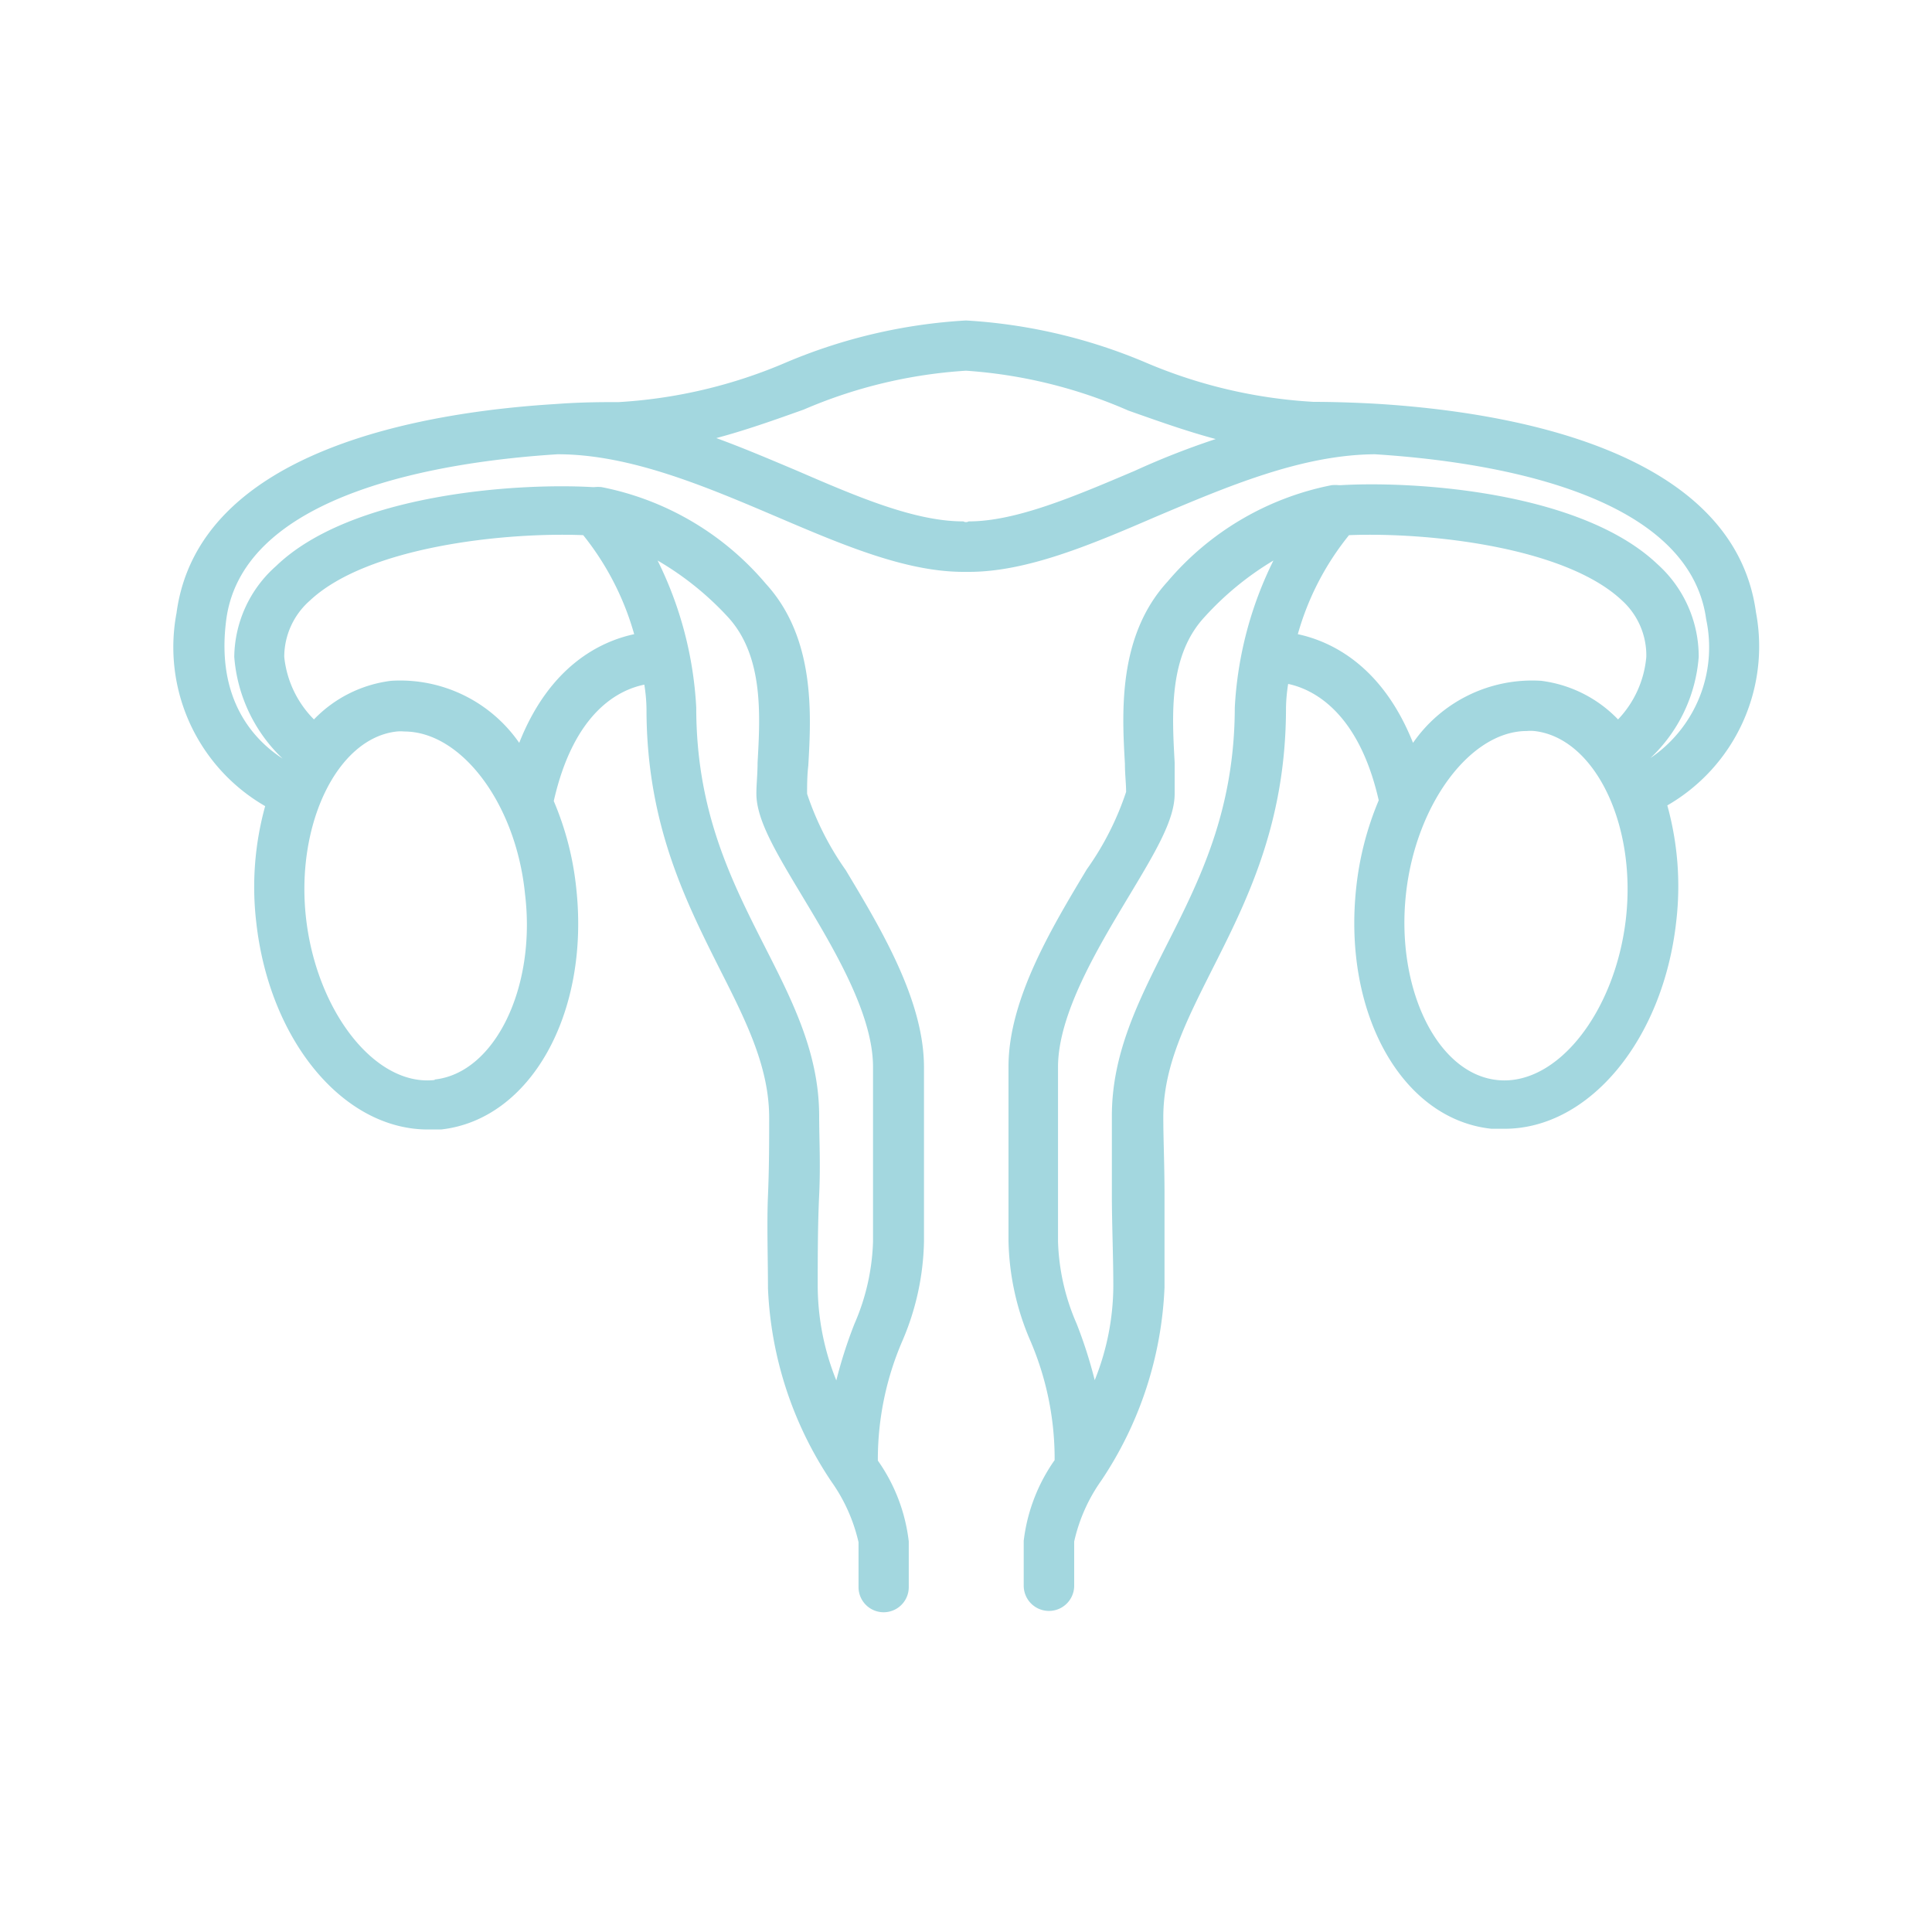 <svg xmlns="http://www.w3.org/2000/svg" viewBox="0 0 80 80"><defs><style>.a{fill:#a3d7df;}</style></defs><title>Женская половая система</title><path class="a" d="M57,16.72h0c-1.05-.06-2-.08-2.61-.08a20.66,20.66,0,0,1-7-1.65A22.38,22.38,0,0,0,40,13.27,22.38,22.38,0,0,0,32.57,15a20.6,20.6,0,0,1-6.95,1.65c-.66,0-1.56,0-2.61.08h0c-5.4.33-14.79,1.87-15.7,8.65a7.6,7.6,0,0,0,3.67,8,12.55,12.55,0,0,0-.37,4.8c.54,4.9,3.6,8.59,7.11,8.59l.54,0c3.71-.41,6.17-4.81,5.6-10a12.45,12.45,0,0,0-.93-3.6l0,0c.84-3.71,2.71-4.61,3.75-4.82a6.85,6.85,0,0,1,.09,1c0,4.8,1.64,8,3.08,10.87,1.08,2.13,2,4,2,6.07,0,.94,0,2.05-.05,3.22s0,2.62,0,3.83a15.49,15.49,0,0,0,2.62,8,7.06,7.06,0,0,1,1.13,2.52v1.86a1,1,0,0,0,2.08,0V63.83a7.25,7.25,0,0,0-1.28-3.35s0-.07,0-.12a12.37,12.37,0,0,1,1-4.8,10.91,10.91,0,0,0,.91-4.14V44.19c0-2.78-1.8-5.76-3.24-8.16a12.06,12.06,0,0,1-1.6-3.16c0-.34,0-.74.05-1.17.12-2.1.3-5.28-1.76-7.53a11.92,11.92,0,0,0-6.8-4,1.54,1.54,0,0,0-.3,0h-.08c-3.15-.18-10,.28-13.1,3.27A5.1,5.1,0,0,0,9.7,27.2a6.5,6.5,0,0,0,2,4.21c-1.11-.72-2.78-2.37-2.33-5.76.71-5.3,9.12-6.55,13.72-6.84,3,0,6.12,1.33,9.1,2.6,2.74,1.17,5.33,2.27,7.71,2.27l.11,0,.11,0c2.38,0,5-1.1,7.71-2.27,3-1.27,6.07-2.58,9.1-2.6,4.6.29,13,1.54,13.72,6.84a5.54,5.54,0,0,1-2.31,5.74,6.42,6.42,0,0,0,2-4.19,5.14,5.14,0,0,0-1.71-3.84c-3.16-3-10-3.45-13.11-3.27h-.08a1.54,1.54,0,0,0-.3,0,11.92,11.92,0,0,0-6.8,4c-2.06,2.25-1.88,5.43-1.76,7.53,0,.43.05.83.05,1.17A12.06,12.06,0,0,1,45,36c-1.44,2.4-3.24,5.38-3.24,8.16v7.23a10.91,10.91,0,0,0,.91,4.14,12.37,12.37,0,0,1,1,4.8s0,.08,0,.13a7.29,7.29,0,0,0-1.28,3.34v1.86a1,1,0,0,0,2.09,0V63.83a7,7,0,0,1,1.12-2.52,15.49,15.49,0,0,0,2.62-8c0-1.21,0-2.55,0-3.83s-.05-2.28-.05-3.22c0-2.1.93-3.94,2-6.07,1.44-2.85,3.08-6.07,3.08-10.87a6.85,6.85,0,0,1,.09-1c1,.21,2.91,1.12,3.75,4.82l0,0a12.78,12.78,0,0,0-.93,3.6c-.57,5.21,1.89,9.61,5.6,10l.54,0c3.51,0,6.57-3.69,7.11-8.59a12.55,12.55,0,0,0-.37-4.8,7.6,7.6,0,0,0,3.67-8C71.79,18.59,62.4,17.05,57,16.72Zm-39,28C15.53,45,13.1,41.86,12.67,38s1.29-7.44,3.76-7.71a1.62,1.62,0,0,1,.31,0c2.37,0,4.63,3,5,6.73C22.21,40.89,20.49,44.43,18,44.7ZM30.16,25.57c1.46,1.61,1.32,4.05,1.21,6,0,.47-.05.91-.05,1.29,0,1.08.79,2.4,1.89,4.23,1.31,2.18,2.94,4.89,2.94,7.09v7.23a9.16,9.16,0,0,1-.77,3.41,19,19,0,0,0-.75,2.34,10.53,10.53,0,0,1-.77-3.89c0-1.2,0-2.52.06-3.79s0-2.31,0-3.26c0-2.59-1.09-4.74-2.24-7-1.4-2.76-2.85-5.62-2.85-9.92a15.52,15.52,0,0,0-1.6-6.09A12.49,12.49,0,0,1,30.16,25.57Zm-17.33-.7c2.38-2.24,8.08-2.84,11.32-2.71a11.55,11.55,0,0,1,2.11,4.1c-1.4.3-3.5,1.31-4.76,4.5a6,6,0,0,0-5.3-2.57A5.34,5.34,0,0,0,13,29.79a4.29,4.29,0,0,1-1.23-2.59A3.11,3.11,0,0,1,12.83,24.87Zm-1.06,6.59h0l0,0ZM47,19.49c-2.54,1.08-4.94,2.1-6.89,2.1a.22.22,0,0,1-.22,0c-2,0-4.35-1-6.89-2.1-1.07-.45-2.19-.93-3.34-1.35,1.24-.33,2.44-.76,3.62-1.18A20.14,20.14,0,0,1,40,15.35,20.14,20.14,0,0,1,46.72,17c1.19.42,2.39.85,3.62,1.18C49.19,18.56,48.07,19,47,19.49Zm1.27,19.72c-1.15,2.28-2.23,4.43-2.23,7,0,1,0,2.08,0,3.26s.06,2.59.06,3.79a10.53,10.53,0,0,1-.77,3.89,19,19,0,0,0-.75-2.34,9.16,9.16,0,0,1-.77-3.41V44.19c0-2.2,1.63-4.91,2.94-7.09,1.1-1.83,1.89-3.15,1.89-4.23,0-.38,0-.81,0-1.29-.11-2-.25-4.4,1.21-6a12.49,12.49,0,0,1,2.88-2.37,15.52,15.52,0,0,0-1.6,6.09C51.12,33.59,49.67,36.45,48.27,39.21Zm5.47-12.95a11.42,11.42,0,0,1,2.12-4.1c3.23-.13,8.94.47,11.31,2.71a3.07,3.07,0,0,1,1,2.33A4.29,4.29,0,0,1,67,29.79a5.34,5.34,0,0,0-3.19-1.6,6,6,0,0,0-5.3,2.57C57.24,27.57,55.14,26.56,53.74,26.26ZM67.33,38c-.43,3.88-2.85,7-5.35,6.72S57.79,40.89,58.22,37c.41-3.71,2.67-6.73,5-6.73a1.62,1.62,0,0,1,.31,0C66,30.54,67.76,34.07,67.33,38Z"/></svg>